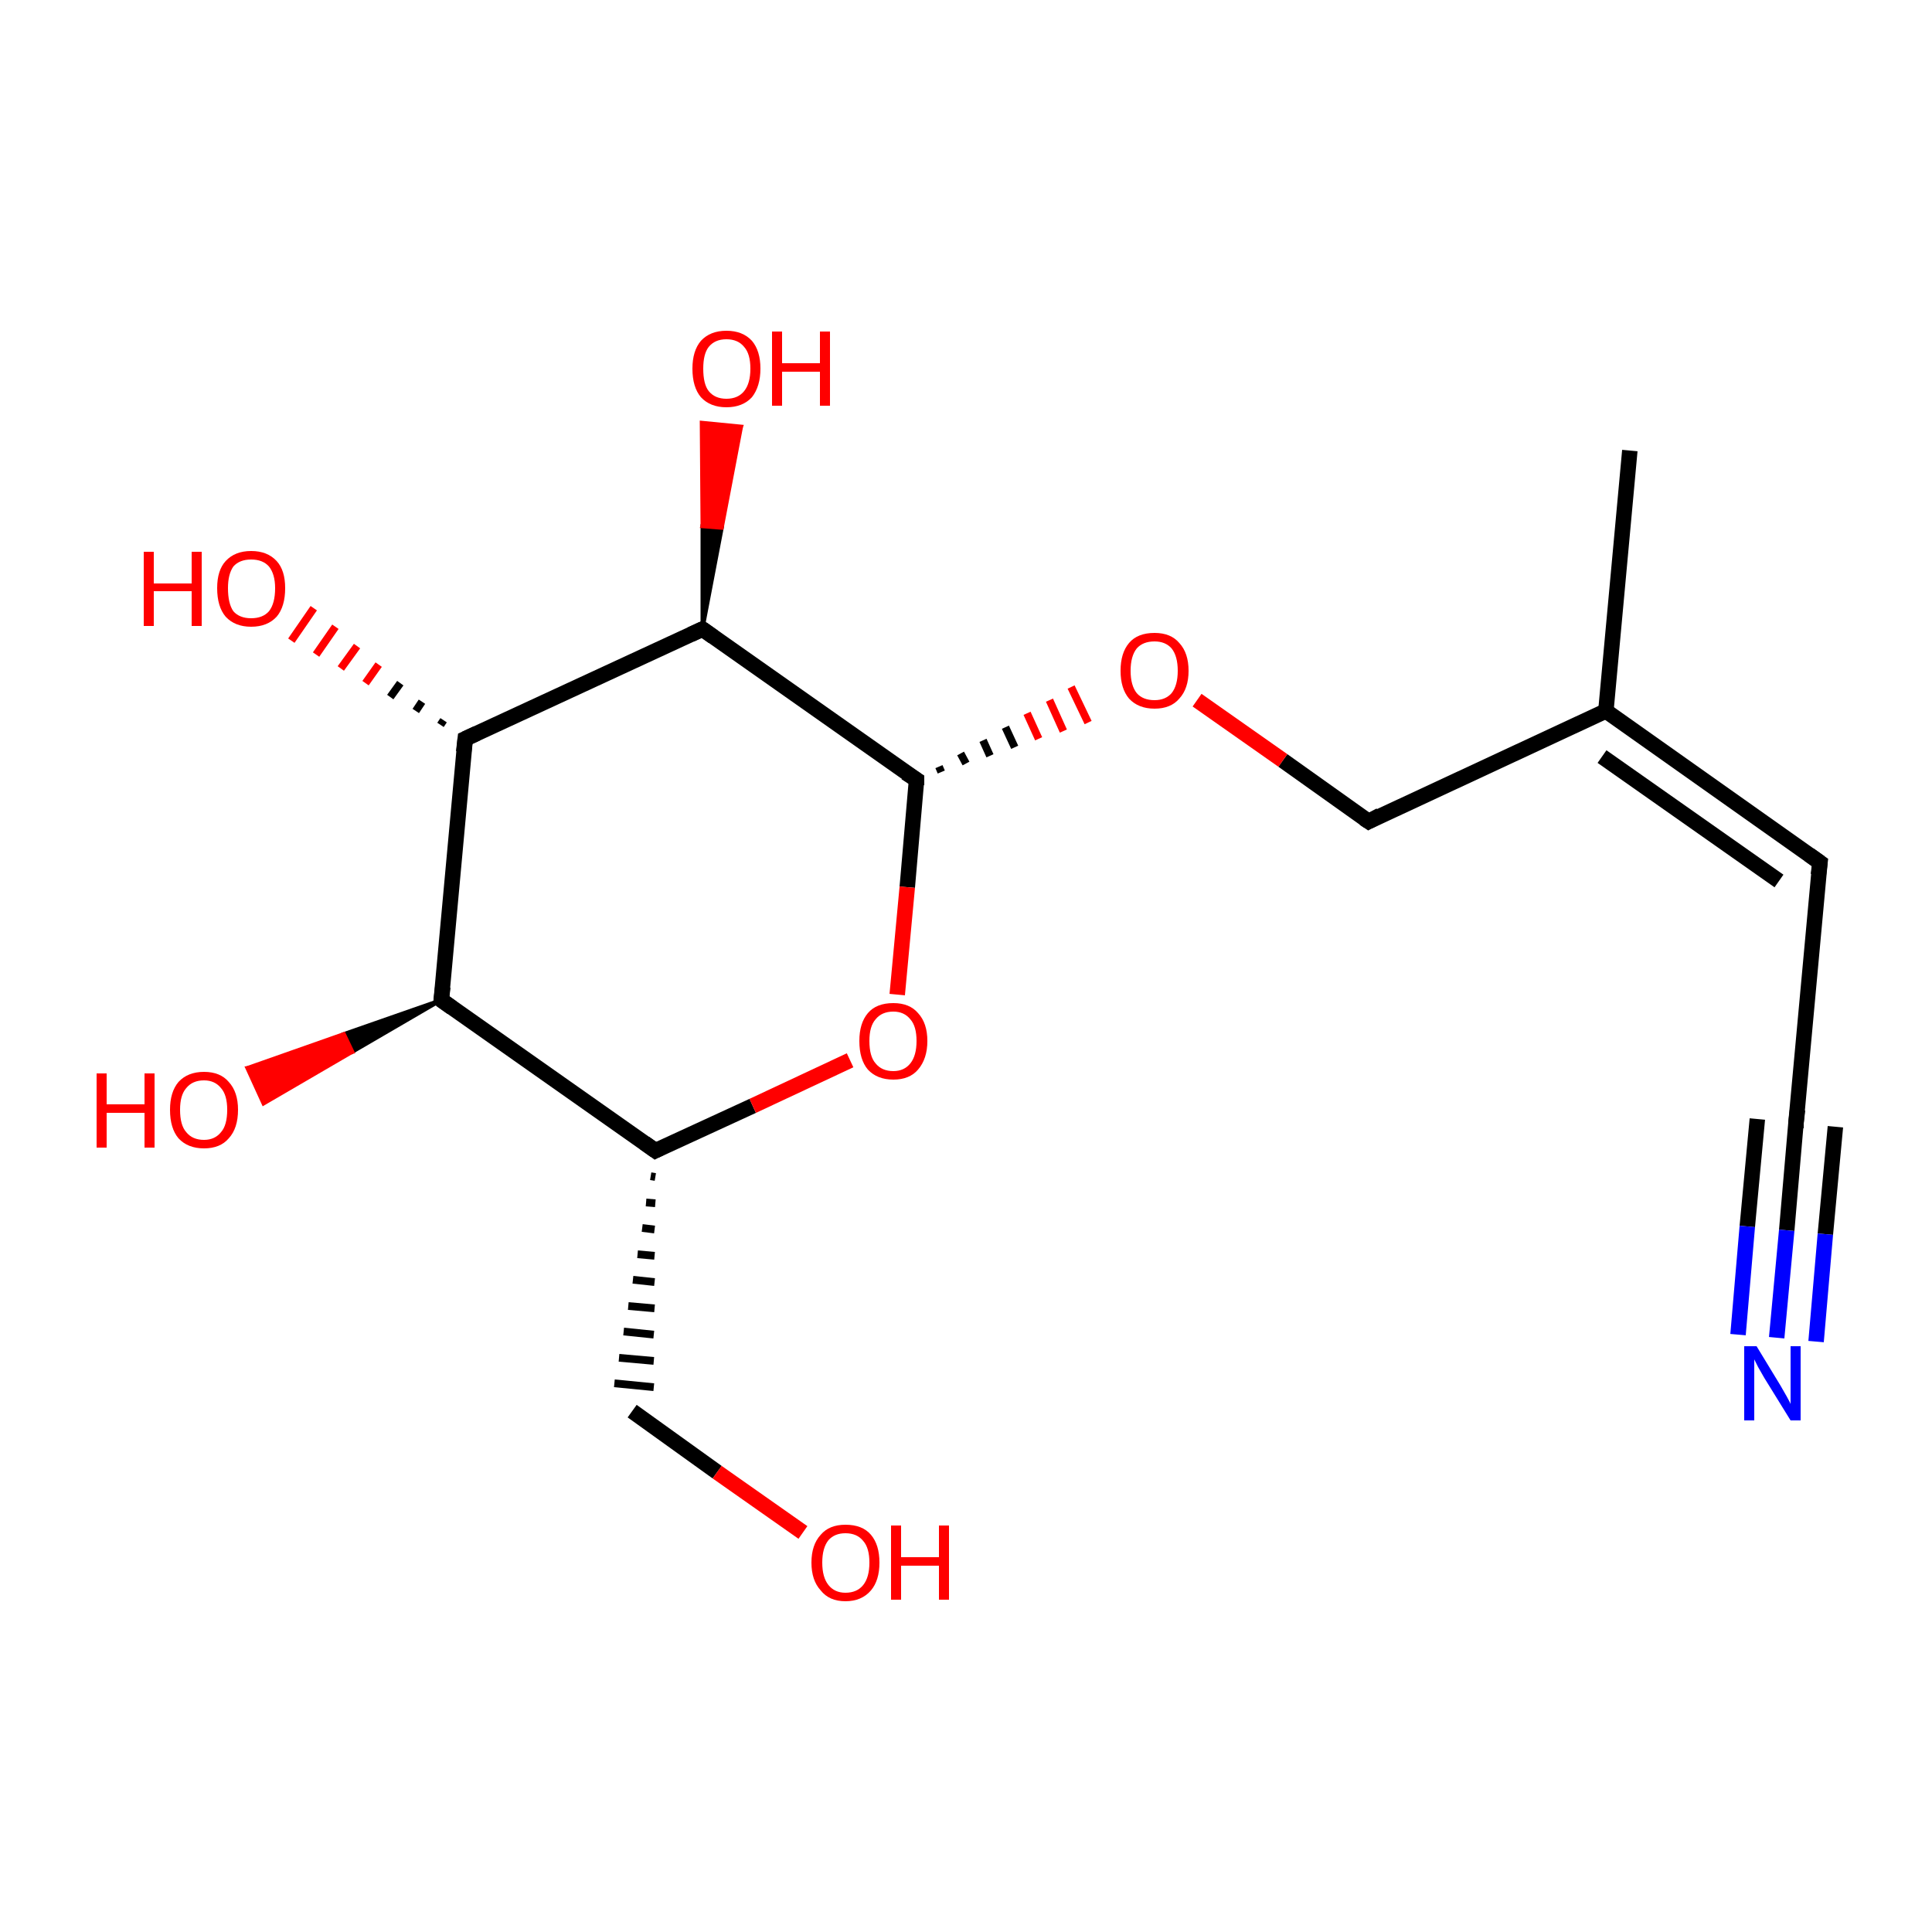 <?xml version='1.0' encoding='iso-8859-1'?>
<svg version='1.1' baseProfile='full'
              xmlns='http://www.w3.org/2000/svg'
                      xmlns:rdkit='http://www.rdkit.org/xml'
                      xmlns:xlink='http://www.w3.org/1999/xlink'
                  xml:space='preserve'
width='250px' height='250px' viewBox='0 0 250 250'>
<!-- END OF HEADER -->
<rect style='opacity:1.0;fill:#FFFFFF;stroke:none' width='250.0' height='250.0' x='0.0' y='0.0'> </rect>
<path class='bond-0 atom-0 atom-5' d='M 210.9,58.3 L 207.8,92.0' style='fill:none;fill-rule:evenodd;stroke:#000000;stroke-width:2.0px;stroke-linecap:butt;stroke-linejoin:miter;stroke-opacity:1' />
<path class='bond-1 atom-1 atom-2' d='M 235.5,111.6 L 232.4,145.3' style='fill:none;fill-rule:evenodd;stroke:#000000;stroke-width:2.0px;stroke-linecap:butt;stroke-linejoin:miter;stroke-opacity:1' />
<path class='bond-2 atom-1 atom-5' d='M 235.5,111.6 L 207.8,92.0' style='fill:none;fill-rule:evenodd;stroke:#000000;stroke-width:2.0px;stroke-linecap:butt;stroke-linejoin:miter;stroke-opacity:1' />
<path class='bond-2 atom-1 atom-5' d='M 230.2,114.0 L 207.3,97.9' style='fill:none;fill-rule:evenodd;stroke:#000000;stroke-width:2.0px;stroke-linecap:butt;stroke-linejoin:miter;stroke-opacity:1' />
<path class='bond-3 atom-2 atom-11' d='M 232.4,145.3 L 231.2,159.2' style='fill:none;fill-rule:evenodd;stroke:#000000;stroke-width:2.0px;stroke-linecap:butt;stroke-linejoin:miter;stroke-opacity:1' />
<path class='bond-3 atom-2 atom-11' d='M 231.2,159.2 L 229.9,173.1' style='fill:none;fill-rule:evenodd;stroke:#0000FF;stroke-width:2.0px;stroke-linecap:butt;stroke-linejoin:miter;stroke-opacity:1' />
<path class='bond-3 atom-2 atom-11' d='M 237.5,145.8 L 236.2,159.7' style='fill:none;fill-rule:evenodd;stroke:#000000;stroke-width:2.0px;stroke-linecap:butt;stroke-linejoin:miter;stroke-opacity:1' />
<path class='bond-3 atom-2 atom-11' d='M 236.2,159.7 L 235.0,173.6' style='fill:none;fill-rule:evenodd;stroke:#0000FF;stroke-width:2.0px;stroke-linecap:butt;stroke-linejoin:miter;stroke-opacity:1' />
<path class='bond-3 atom-2 atom-11' d='M 227.4,144.8 L 226.1,158.7' style='fill:none;fill-rule:evenodd;stroke:#000000;stroke-width:2.0px;stroke-linecap:butt;stroke-linejoin:miter;stroke-opacity:1' />
<path class='bond-3 atom-2 atom-11' d='M 226.1,158.7 L 224.9,172.7' style='fill:none;fill-rule:evenodd;stroke:#0000FF;stroke-width:2.0px;stroke-linecap:butt;stroke-linejoin:miter;stroke-opacity:1' />
<path class='bond-4 atom-6 atom-3' d='M 84.2,152.2 L 84.8,152.3' style='fill:none;fill-rule:evenodd;stroke:#000000;stroke-width:1.0px;stroke-linecap:butt;stroke-linejoin:miter;stroke-opacity:1' />
<path class='bond-4 atom-6 atom-3' d='M 83.6,155.6 L 84.8,155.7' style='fill:none;fill-rule:evenodd;stroke:#000000;stroke-width:1.0px;stroke-linecap:butt;stroke-linejoin:miter;stroke-opacity:1' />
<path class='bond-4 atom-6 atom-3' d='M 83.1,158.9 L 84.7,159.1' style='fill:none;fill-rule:evenodd;stroke:#000000;stroke-width:1.0px;stroke-linecap:butt;stroke-linejoin:miter;stroke-opacity:1' />
<path class='bond-4 atom-6 atom-3' d='M 82.5,162.3 L 84.7,162.5' style='fill:none;fill-rule:evenodd;stroke:#000000;stroke-width:1.0px;stroke-linecap:butt;stroke-linejoin:miter;stroke-opacity:1' />
<path class='bond-4 atom-6 atom-3' d='M 81.9,165.6 L 84.7,165.9' style='fill:none;fill-rule:evenodd;stroke:#000000;stroke-width:1.0px;stroke-linecap:butt;stroke-linejoin:miter;stroke-opacity:1' />
<path class='bond-4 atom-6 atom-3' d='M 81.3,169.0 L 84.7,169.3' style='fill:none;fill-rule:evenodd;stroke:#000000;stroke-width:1.0px;stroke-linecap:butt;stroke-linejoin:miter;stroke-opacity:1' />
<path class='bond-4 atom-6 atom-3' d='M 80.7,172.3 L 84.6,172.7' style='fill:none;fill-rule:evenodd;stroke:#000000;stroke-width:1.0px;stroke-linecap:butt;stroke-linejoin:miter;stroke-opacity:1' />
<path class='bond-4 atom-6 atom-3' d='M 80.1,175.7 L 84.6,176.1' style='fill:none;fill-rule:evenodd;stroke:#000000;stroke-width:1.0px;stroke-linecap:butt;stroke-linejoin:miter;stroke-opacity:1' />
<path class='bond-4 atom-6 atom-3' d='M 79.5,179.0 L 84.6,179.5' style='fill:none;fill-rule:evenodd;stroke:#000000;stroke-width:1.0px;stroke-linecap:butt;stroke-linejoin:miter;stroke-opacity:1' />
<path class='bond-5 atom-3 atom-12' d='M 81.8,182.6 L 92.8,190.5' style='fill:none;fill-rule:evenodd;stroke:#000000;stroke-width:2.0px;stroke-linecap:butt;stroke-linejoin:miter;stroke-opacity:1' />
<path class='bond-5 atom-3 atom-12' d='M 92.8,190.5 L 103.9,198.3' style='fill:none;fill-rule:evenodd;stroke:#FF0000;stroke-width:2.0px;stroke-linecap:butt;stroke-linejoin:miter;stroke-opacity:1' />
<path class='bond-6 atom-4 atom-5' d='M 177.1,106.3 L 207.8,92.0' style='fill:none;fill-rule:evenodd;stroke:#000000;stroke-width:2.0px;stroke-linecap:butt;stroke-linejoin:miter;stroke-opacity:1' />
<path class='bond-7 atom-4 atom-16' d='M 177.1,106.3 L 166.0,98.4' style='fill:none;fill-rule:evenodd;stroke:#000000;stroke-width:2.0px;stroke-linecap:butt;stroke-linejoin:miter;stroke-opacity:1' />
<path class='bond-7 atom-4 atom-16' d='M 166.0,98.4 L 154.9,90.6' style='fill:none;fill-rule:evenodd;stroke:#FF0000;stroke-width:2.0px;stroke-linecap:butt;stroke-linejoin:miter;stroke-opacity:1' />
<path class='bond-8 atom-6 atom-7' d='M 84.8,148.9 L 57.1,129.4' style='fill:none;fill-rule:evenodd;stroke:#000000;stroke-width:2.0px;stroke-linecap:butt;stroke-linejoin:miter;stroke-opacity:1' />
<path class='bond-9 atom-6 atom-17' d='M 84.8,148.9 L 97.4,143.1' style='fill:none;fill-rule:evenodd;stroke:#000000;stroke-width:2.0px;stroke-linecap:butt;stroke-linejoin:miter;stroke-opacity:1' />
<path class='bond-9 atom-6 atom-17' d='M 97.4,143.1 L 110.0,137.2' style='fill:none;fill-rule:evenodd;stroke:#FF0000;stroke-width:2.0px;stroke-linecap:butt;stroke-linejoin:miter;stroke-opacity:1' />
<path class='bond-10 atom-7 atom-8' d='M 57.1,129.4 L 60.2,95.6' style='fill:none;fill-rule:evenodd;stroke:#000000;stroke-width:2.0px;stroke-linecap:butt;stroke-linejoin:miter;stroke-opacity:1' />
<path class='bond-11 atom-7 atom-13' d='M 57.1,129.4 L 45.6,136.1 L 44.5,133.8 Z' style='fill:#000000;fill-rule:evenodd;fill-opacity:1;stroke:#000000;stroke-width:0.5px;stroke-linecap:butt;stroke-linejoin:miter;stroke-opacity:1;' />
<path class='bond-11 atom-7 atom-13' d='M 45.6,136.1 L 32.0,138.2 L 34.1,142.8 Z' style='fill:#FF0000;fill-rule:evenodd;fill-opacity:1;stroke:#FF0000;stroke-width:0.5px;stroke-linecap:butt;stroke-linejoin:miter;stroke-opacity:1;' />
<path class='bond-11 atom-7 atom-13' d='M 45.6,136.1 L 44.5,133.8 L 32.0,138.2 Z' style='fill:#FF0000;fill-rule:evenodd;fill-opacity:1;stroke:#FF0000;stroke-width:0.5px;stroke-linecap:butt;stroke-linejoin:miter;stroke-opacity:1;' />
<path class='bond-12 atom-8 atom-9' d='M 60.2,95.6 L 90.9,81.4' style='fill:none;fill-rule:evenodd;stroke:#000000;stroke-width:2.0px;stroke-linecap:butt;stroke-linejoin:miter;stroke-opacity:1' />
<path class='bond-13 atom-8 atom-14' d='M 57.0,93.8 L 57.4,93.2' style='fill:none;fill-rule:evenodd;stroke:#000000;stroke-width:1.0px;stroke-linecap:butt;stroke-linejoin:miter;stroke-opacity:1' />
<path class='bond-13 atom-8 atom-14' d='M 53.8,92.0 L 54.6,90.8' style='fill:none;fill-rule:evenodd;stroke:#000000;stroke-width:1.0px;stroke-linecap:butt;stroke-linejoin:miter;stroke-opacity:1' />
<path class='bond-13 atom-8 atom-14' d='M 50.5,90.2 L 51.8,88.4' style='fill:none;fill-rule:evenodd;stroke:#000000;stroke-width:1.0px;stroke-linecap:butt;stroke-linejoin:miter;stroke-opacity:1' />
<path class='bond-13 atom-8 atom-14' d='M 47.3,88.4 L 49.0,86.0' style='fill:none;fill-rule:evenodd;stroke:#FF0000;stroke-width:1.0px;stroke-linecap:butt;stroke-linejoin:miter;stroke-opacity:1' />
<path class='bond-13 atom-8 atom-14' d='M 44.1,86.5 L 46.2,83.6' style='fill:none;fill-rule:evenodd;stroke:#FF0000;stroke-width:1.0px;stroke-linecap:butt;stroke-linejoin:miter;stroke-opacity:1' />
<path class='bond-13 atom-8 atom-14' d='M 40.9,84.7 L 43.4,81.1' style='fill:none;fill-rule:evenodd;stroke:#FF0000;stroke-width:1.0px;stroke-linecap:butt;stroke-linejoin:miter;stroke-opacity:1' />
<path class='bond-13 atom-8 atom-14' d='M 37.7,82.9 L 40.6,78.7' style='fill:none;fill-rule:evenodd;stroke:#FF0000;stroke-width:1.0px;stroke-linecap:butt;stroke-linejoin:miter;stroke-opacity:1' />
<path class='bond-14 atom-9 atom-10' d='M 90.9,81.4 L 118.6,100.9' style='fill:none;fill-rule:evenodd;stroke:#000000;stroke-width:2.0px;stroke-linecap:butt;stroke-linejoin:miter;stroke-opacity:1' />
<path class='bond-15 atom-9 atom-15' d='M 90.9,81.4 L 90.9,68.1 L 93.4,68.3 Z' style='fill:#000000;fill-rule:evenodd;fill-opacity:1;stroke:#000000;stroke-width:0.5px;stroke-linecap:butt;stroke-linejoin:miter;stroke-opacity:1;' />
<path class='bond-15 atom-9 atom-15' d='M 90.9,68.1 L 95.9,55.2 L 90.8,54.7 Z' style='fill:#FF0000;fill-rule:evenodd;fill-opacity:1;stroke:#FF0000;stroke-width:0.5px;stroke-linecap:butt;stroke-linejoin:miter;stroke-opacity:1;' />
<path class='bond-15 atom-9 atom-15' d='M 90.9,68.1 L 93.4,68.3 L 95.9,55.2 Z' style='fill:#FF0000;fill-rule:evenodd;fill-opacity:1;stroke:#FF0000;stroke-width:0.5px;stroke-linecap:butt;stroke-linejoin:miter;stroke-opacity:1;' />
<path class='bond-16 atom-10 atom-16' d='M 121.8,99.9 L 121.5,99.2' style='fill:none;fill-rule:evenodd;stroke:#000000;stroke-width:1.0px;stroke-linecap:butt;stroke-linejoin:miter;stroke-opacity:1' />
<path class='bond-16 atom-10 atom-16' d='M 125.0,98.8 L 124.3,97.5' style='fill:none;fill-rule:evenodd;stroke:#000000;stroke-width:1.0px;stroke-linecap:butt;stroke-linejoin:miter;stroke-opacity:1' />
<path class='bond-16 atom-10 atom-16' d='M 128.1,97.8 L 127.2,95.8' style='fill:none;fill-rule:evenodd;stroke:#000000;stroke-width:1.0px;stroke-linecap:butt;stroke-linejoin:miter;stroke-opacity:1' />
<path class='bond-16 atom-10 atom-16' d='M 131.3,96.7 L 130.1,94.1' style='fill:none;fill-rule:evenodd;stroke:#000000;stroke-width:1.0px;stroke-linecap:butt;stroke-linejoin:miter;stroke-opacity:1' />
<path class='bond-16 atom-10 atom-16' d='M 134.4,95.6 L 132.9,92.3' style='fill:none;fill-rule:evenodd;stroke:#FF0000;stroke-width:1.0px;stroke-linecap:butt;stroke-linejoin:miter;stroke-opacity:1' />
<path class='bond-16 atom-10 atom-16' d='M 137.6,94.6 L 135.8,90.6' style='fill:none;fill-rule:evenodd;stroke:#FF0000;stroke-width:1.0px;stroke-linecap:butt;stroke-linejoin:miter;stroke-opacity:1' />
<path class='bond-16 atom-10 atom-16' d='M 140.8,93.5 L 138.6,88.9' style='fill:none;fill-rule:evenodd;stroke:#FF0000;stroke-width:1.0px;stroke-linecap:butt;stroke-linejoin:miter;stroke-opacity:1' />
<path class='bond-17 atom-10 atom-17' d='M 118.6,100.9 L 117.4,114.8' style='fill:none;fill-rule:evenodd;stroke:#000000;stroke-width:2.0px;stroke-linecap:butt;stroke-linejoin:miter;stroke-opacity:1' />
<path class='bond-17 atom-10 atom-17' d='M 117.4,114.8 L 116.1,128.7' style='fill:none;fill-rule:evenodd;stroke:#FF0000;stroke-width:2.0px;stroke-linecap:butt;stroke-linejoin:miter;stroke-opacity:1' />
<path d='M 235.3,113.2 L 235.5,111.6 L 234.1,110.6' style='fill:none;stroke:#000000;stroke-width:2.0px;stroke-linecap:butt;stroke-linejoin:miter;stroke-opacity:1;' />
<path d='M 232.6,143.6 L 232.4,145.3 L 232.4,146.0' style='fill:none;stroke:#000000;stroke-width:2.0px;stroke-linecap:butt;stroke-linejoin:miter;stroke-opacity:1;' />
<path d='M 178.6,105.5 L 177.1,106.3 L 176.5,105.9' style='fill:none;stroke:#000000;stroke-width:2.0px;stroke-linecap:butt;stroke-linejoin:miter;stroke-opacity:1;' />
<path d='M 83.4,147.9 L 84.8,148.9 L 85.4,148.6' style='fill:none;stroke:#000000;stroke-width:2.0px;stroke-linecap:butt;stroke-linejoin:miter;stroke-opacity:1;' />
<path d='M 58.5,130.4 L 57.1,129.4 L 57.3,127.7' style='fill:none;stroke:#000000;stroke-width:2.0px;stroke-linecap:butt;stroke-linejoin:miter;stroke-opacity:1;' />
<path d='M 60.0,97.3 L 60.2,95.6 L 61.7,94.9' style='fill:none;stroke:#000000;stroke-width:2.0px;stroke-linecap:butt;stroke-linejoin:miter;stroke-opacity:1;' />
<path d='M 89.4,82.1 L 90.9,81.4 L 92.3,82.4' style='fill:none;stroke:#000000;stroke-width:2.0px;stroke-linecap:butt;stroke-linejoin:miter;stroke-opacity:1;' />
<path d='M 117.2,100.0 L 118.6,100.9 L 118.6,101.6' style='fill:none;stroke:#000000;stroke-width:2.0px;stroke-linecap:butt;stroke-linejoin:miter;stroke-opacity:1;' />
<path class='atom-11' d='M 227.3 174.2
L 230.4 179.3
Q 230.7 179.8, 231.2 180.7
Q 231.7 181.6, 231.7 181.7
L 231.7 174.2
L 233.0 174.2
L 233.0 183.8
L 231.7 183.8
L 228.3 178.3
Q 227.9 177.6, 227.5 176.9
Q 227.1 176.1, 227.0 175.9
L 227.0 183.8
L 225.7 183.8
L 225.7 174.2
L 227.3 174.2
' fill='#0000FF'/>
<path class='atom-12' d='M 105.0 202.2
Q 105.0 199.9, 106.2 198.6
Q 107.3 197.3, 109.4 197.3
Q 111.6 197.3, 112.7 198.6
Q 113.8 199.9, 113.8 202.2
Q 113.8 204.5, 112.7 205.8
Q 111.5 207.2, 109.4 207.2
Q 107.3 207.2, 106.2 205.8
Q 105.0 204.5, 105.0 202.2
M 109.4 206.1
Q 110.9 206.1, 111.7 205.1
Q 112.5 204.1, 112.5 202.2
Q 112.5 200.3, 111.7 199.4
Q 110.9 198.4, 109.4 198.4
Q 108.0 198.4, 107.2 199.3
Q 106.4 200.3, 106.4 202.2
Q 106.4 204.1, 107.2 205.1
Q 108.0 206.1, 109.4 206.1
' fill='#FF0000'/>
<path class='atom-12' d='M 115.3 197.4
L 116.6 197.4
L 116.6 201.5
L 121.5 201.5
L 121.5 197.4
L 122.8 197.4
L 122.8 207.0
L 121.5 207.0
L 121.5 202.6
L 116.6 202.6
L 116.6 207.0
L 115.3 207.0
L 115.3 197.4
' fill='#FF0000'/>
<path class='atom-13' d='M 12.5 138.9
L 13.8 138.9
L 13.8 142.9
L 18.7 142.9
L 18.7 138.9
L 20.0 138.9
L 20.0 148.5
L 18.7 148.5
L 18.7 144.0
L 13.8 144.0
L 13.8 148.5
L 12.5 148.5
L 12.5 138.9
' fill='#FF0000'/>
<path class='atom-13' d='M 22.0 143.6
Q 22.0 141.3, 23.1 140.0
Q 24.3 138.7, 26.4 138.7
Q 28.5 138.7, 29.6 140.0
Q 30.8 141.3, 30.8 143.6
Q 30.8 146.0, 29.6 147.3
Q 28.5 148.6, 26.4 148.6
Q 24.3 148.6, 23.1 147.3
Q 22.0 146.0, 22.0 143.6
M 26.4 147.5
Q 27.8 147.5, 28.6 146.5
Q 29.4 145.6, 29.4 143.6
Q 29.4 141.7, 28.6 140.8
Q 27.8 139.8, 26.4 139.8
Q 24.9 139.8, 24.1 140.8
Q 23.3 141.7, 23.3 143.6
Q 23.3 145.6, 24.1 146.5
Q 24.9 147.5, 26.4 147.5
' fill='#FF0000'/>
<path class='atom-14' d='M 18.6 71.4
L 19.9 71.4
L 19.9 75.5
L 24.8 75.5
L 24.8 71.4
L 26.1 71.4
L 26.1 81.0
L 24.8 81.0
L 24.8 76.5
L 19.9 76.5
L 19.9 81.0
L 18.6 81.0
L 18.6 71.4
' fill='#FF0000'/>
<path class='atom-14' d='M 28.1 76.1
Q 28.1 73.8, 29.2 72.6
Q 30.4 71.3, 32.5 71.3
Q 34.6 71.3, 35.8 72.6
Q 36.9 73.8, 36.9 76.1
Q 36.9 78.5, 35.8 79.8
Q 34.6 81.1, 32.5 81.1
Q 30.4 81.1, 29.2 79.8
Q 28.1 78.5, 28.1 76.1
M 32.5 80.0
Q 34.0 80.0, 34.8 79.1
Q 35.6 78.1, 35.6 76.1
Q 35.6 74.3, 34.8 73.3
Q 34.0 72.4, 32.5 72.4
Q 31.0 72.4, 30.2 73.3
Q 29.5 74.3, 29.5 76.1
Q 29.5 78.1, 30.2 79.1
Q 31.0 80.0, 32.5 80.0
' fill='#FF0000'/>
<path class='atom-15' d='M 89.6 47.7
Q 89.6 45.4, 90.7 44.1
Q 91.9 42.8, 94.0 42.8
Q 96.1 42.8, 97.3 44.1
Q 98.4 45.4, 98.4 47.7
Q 98.4 50.0, 97.3 51.4
Q 96.1 52.7, 94.0 52.7
Q 91.9 52.7, 90.7 51.4
Q 89.6 50.1, 89.6 47.7
M 94.0 51.6
Q 95.5 51.6, 96.3 50.6
Q 97.1 49.6, 97.1 47.7
Q 97.1 45.8, 96.3 44.9
Q 95.5 43.9, 94.0 43.9
Q 92.5 43.9, 91.7 44.9
Q 91.0 45.8, 91.0 47.7
Q 91.0 49.7, 91.7 50.6
Q 92.5 51.6, 94.0 51.6
' fill='#FF0000'/>
<path class='atom-15' d='M 99.9 42.9
L 101.2 42.9
L 101.2 47.0
L 106.1 47.0
L 106.1 42.9
L 107.4 42.9
L 107.4 52.5
L 106.1 52.5
L 106.1 48.1
L 101.2 48.1
L 101.2 52.5
L 99.9 52.5
L 99.9 42.9
' fill='#FF0000'/>
<path class='atom-16' d='M 145.0 86.8
Q 145.0 84.5, 146.1 83.2
Q 147.2 81.9, 149.4 81.9
Q 151.5 81.9, 152.6 83.2
Q 153.8 84.5, 153.8 86.8
Q 153.8 89.1, 152.6 90.4
Q 151.5 91.7, 149.4 91.7
Q 147.3 91.7, 146.1 90.4
Q 145.0 89.1, 145.0 86.8
M 149.4 90.6
Q 150.8 90.6, 151.6 89.7
Q 152.4 88.7, 152.4 86.8
Q 152.4 84.9, 151.6 83.9
Q 150.8 83.0, 149.4 83.0
Q 147.9 83.0, 147.1 83.9
Q 146.3 84.9, 146.3 86.8
Q 146.3 88.7, 147.1 89.7
Q 147.9 90.6, 149.4 90.6
' fill='#FF0000'/>
<path class='atom-17' d='M 111.2 134.7
Q 111.2 132.4, 112.3 131.1
Q 113.4 129.8, 115.6 129.8
Q 117.7 129.8, 118.8 131.1
Q 120.0 132.4, 120.0 134.7
Q 120.0 137.0, 118.8 138.4
Q 117.7 139.7, 115.6 139.7
Q 113.5 139.7, 112.3 138.4
Q 111.2 137.1, 111.2 134.7
M 115.6 138.6
Q 117.0 138.6, 117.8 137.6
Q 118.6 136.6, 118.6 134.7
Q 118.6 132.8, 117.8 131.9
Q 117.0 130.9, 115.6 130.9
Q 114.1 130.9, 113.3 131.9
Q 112.5 132.8, 112.5 134.7
Q 112.5 136.7, 113.3 137.6
Q 114.1 138.6, 115.6 138.6
' fill='#FF0000'/>
</svg>
